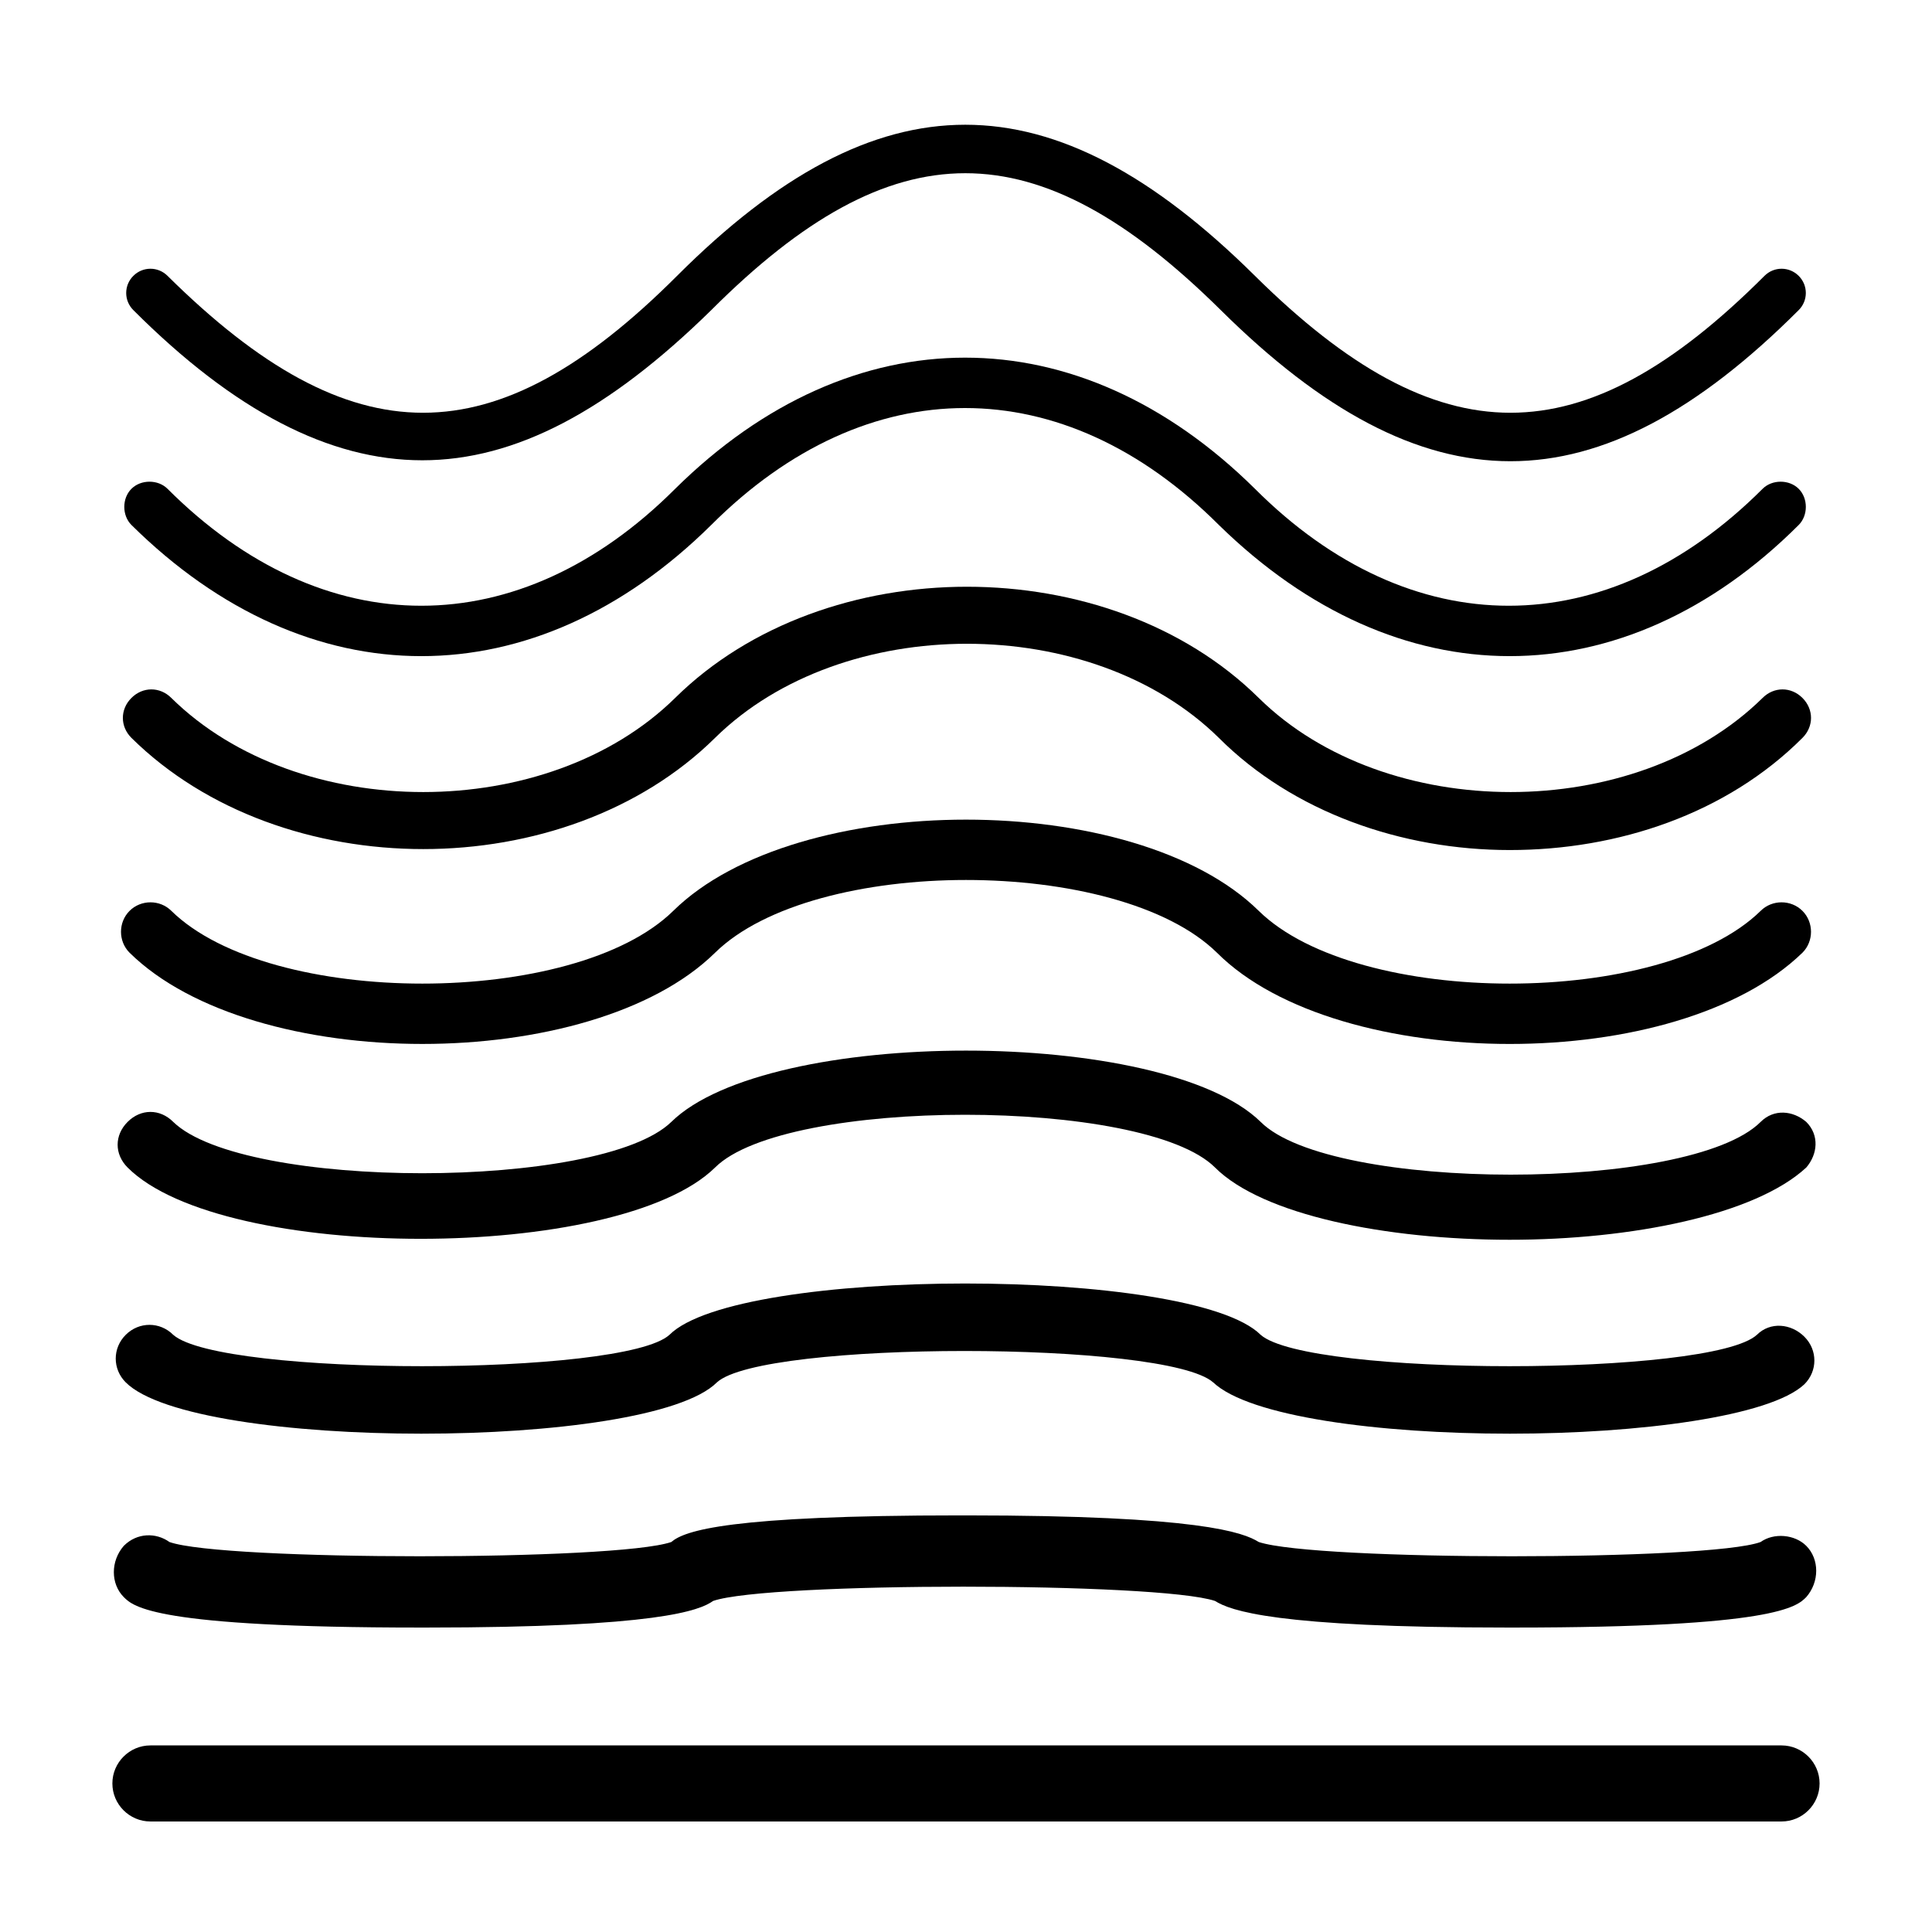 <?xml version="1.0" encoding="UTF-8"?>
<!-- Uploaded to: SVG Repo, www.svgrepo.com, Generator: SVG Repo Mixer Tools -->
<svg fill="#000000" width="800px" height="800px" version="1.1" viewBox="144 144 512 512" xmlns="http://www.w3.org/2000/svg">
 <g>
  <path d="m255.91 265.98c-24.688 0-49.879-13.098-76.578-39.801-2.519-2.519-2.519-6.551 0-9.07s6.551-2.519 9.07 0c48.871 48.367 86.656 48.367 135.02 0 53.402-53.402 99.25-53.402 153.16 0 48.871 48.367 86.656 48.367 135.02 0 2.519-2.519 6.551-2.519 9.07 0s2.519 6.551 0 9.07c-53.402 53.402-99.25 53.402-153.16 0-48.871-48.367-86.656-48.367-135.02 0-27.211 26.703-51.898 39.801-76.582 39.801z"/>
  <path d="m544.09 317.88c-26.703 0-53.402-11.586-77.082-34.762-41.312-41.312-93.203-41.312-134.52 0-46.855 46.352-106.81 46.352-153.66 0-2.519-2.519-2.519-7.055 0-9.574s7.055-2.519 9.574 0c41.312 41.312 93.203 41.312 134.52 0 46.855-46.352 106.81-46.352 153.66 0 41.312 41.312 93.203 41.312 134.52 0 2.519-2.519 7.055-2.519 9.574 0s2.519 7.055 0 9.574c-23.18 23.172-49.883 34.762-76.582 34.762z"/>
  <path d="m544.09 369.27c-28.719 0-57.434-10.078-77.082-29.727-33.754-33.25-99.754-33.25-133.51 0-39.801 39.297-114.87 39.297-154.67 0-3.023-3.023-3.023-7.559 0-10.578 3.023-3.023 7.559-3.023 10.578 0 33.754 33.25 99.754 33.25 133.51 0 39.801-39.297 114.87-39.297 154.67 0 33.754 33.25 99.754 33.25 133.51 0 3.023-3.023 7.559-3.023 10.578 0 3.023 3.023 3.023 7.559 0 10.578-20.148 20.156-48.867 29.727-77.582 29.727z"/>
  <path d="m544.09 420.66c-30.73 0-61.465-8.062-77.586-24.184-26.199-25.695-106.81-25.695-133 0-32.746 32.242-122.43 32.242-155.17 0-3.023-3.023-3.023-8.062 0-11.082 3.023-3.023 8.062-3.023 11.082 0 26.199 25.695 106.81 25.695 133 0 32.746-32.242 122.43-32.242 155.17 0 26.199 25.695 106.81 25.695 133 0 3.023-3.023 8.062-3.023 11.082 0 3.023 3.023 3.023 8.062 0 11.082-16.621 16.121-46.852 24.184-77.582 24.184z"/>
  <path d="m544.09 472.55c-32.746 0-65.496-6.551-78.09-19.145-18.641-18.641-113.86-18.641-132.5 0-25.695 25.191-130.49 25.191-155.68 0-3.527-3.527-3.527-8.566 0-12.09 3.527-3.527 8.566-3.527 12.09 0 18.641 18.137 113.36 18.137 132 0 25.695-25.191 130.49-25.191 156.18 0 18.641 18.641 113.86 18.641 132.5 0 3.527-3.527 8.566-3.023 12.09 0 3.527 3.527 3.023 8.566 0 12.09-13.605 12.594-46.352 19.145-78.594 19.145z"/>
  <path d="m544.09 523.94c-34.762 0-69.023-4.535-78.594-13.602-12.594-11.082-119.4-11.082-131.5 0-18.137 18.137-138.55 18.137-156.68 0-3.527-3.527-3.527-9.07 0-12.594 3.527-3.527 9.07-3.527 12.594 0 12.594 11.082 119.4 11.082 131.5 0 18.137-18.137 138.55-18.137 156.68 0 12.594 11.082 119.4 11.082 131.5 0 3.527-3.527 9.07-3.023 12.594 0.504 3.527 3.527 3.527 9.07 0 12.594-9.07 8.562-43.832 13.098-78.09 13.098z"/>
  <path d="m256.92 575.32h-1.512c-70.535 0-76.074-5.543-78.594-8.062-3.527-3.527-3.527-9.574 0-13.602 3.527-3.527 8.566-3.527 12.09-1.008 14.105 5.039 118.39 5.039 133 0 3.527-3.023 15.113-7.055 76.578-7.055h1.512c61.969 0 73.555 4.535 77.586 7.055 15.113 5.039 119.4 5.039 133 0 3.527-2.519 9.07-2.016 12.09 1.008 3.527 3.527 3.527 9.574 0 13.602-2.519 2.519-8.062 8.062-77.586 8.062h-1.512c-61.969 0-73.555-4.535-77.586-7.055-15.113-5.039-118.39-5.039-133 0-3.523 2.519-14.605 7.055-76.07 7.055z"/>
  <path d="m616.13 626.71h-432.27c-5.543 0-10.078-4.535-10.078-10.078 0-5.543 4.535-10.078 10.078-10.078h432.27c5.543 0 10.078 4.535 10.078 10.078 0 5.547-4.535 10.078-10.078 10.078z"/>
 </g>
</svg>